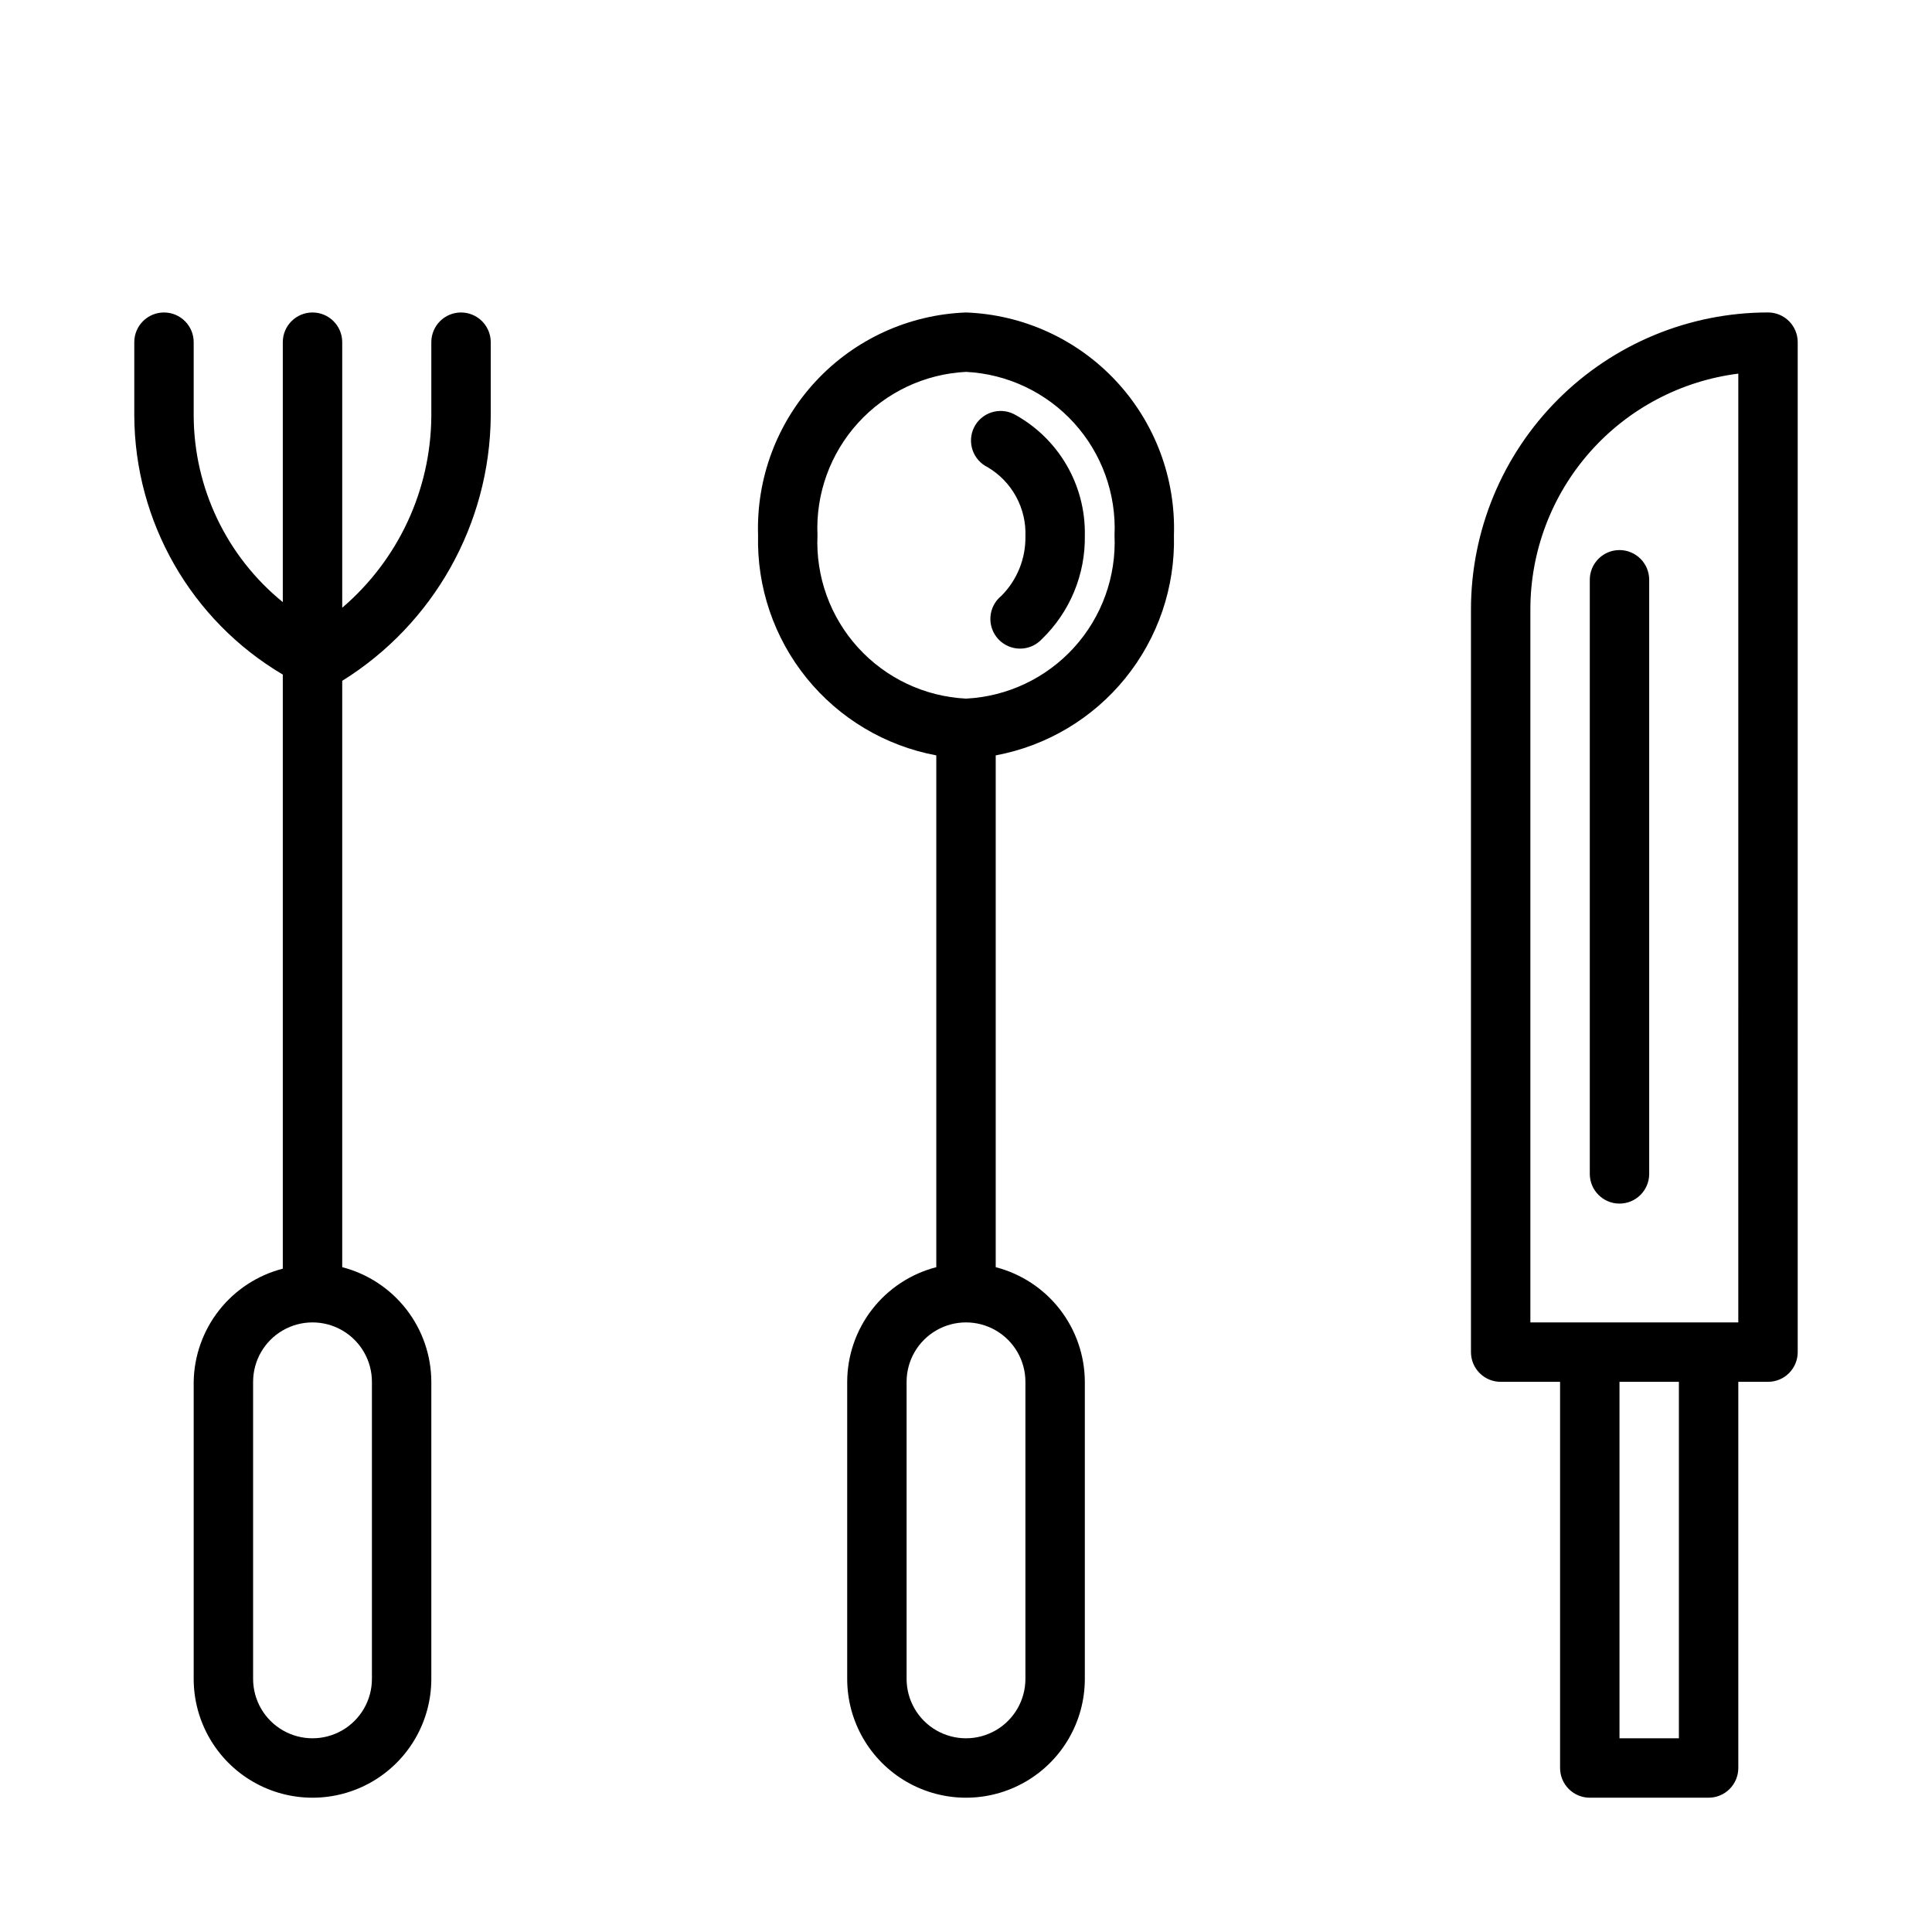 <?xml version="1.0" encoding="UTF-8"?>
<!-- Uploaded to: ICON Repo, www.svgrepo.com, Generator: ICON Repo Mixer Tools -->
<svg fill="#000000" width="800px" height="800px" version="1.1" viewBox="144 144 512 512" xmlns="http://www.w3.org/2000/svg">
 <path d="m266.18 226.81c-4.348 0-7.875 3.527-7.875 7.875v19.68c-0.156 19.52-8.77 38.016-23.613 50.695v-70.375c0-4.348-3.527-7.875-7.875-7.875s-7.871 3.527-7.871 7.875v68.879c-14.891-12.098-23.562-30.25-23.617-49.438v-19.441c0-4.348-3.523-7.875-7.871-7.875s-7.871 3.527-7.871 7.875v19.445-0.004c0.121 28.215 15.07 54.289 39.359 68.645v157.44c-6.676 1.723-12.605 5.59-16.871 11.008-4.266 5.418-6.637 12.09-6.746 18.984v78.719c0 11.25 6.004 21.645 15.746 27.27 9.742 5.625 21.746 5.625 31.488 0 9.742-5.625 15.742-16.02 15.742-27.27v-78.719c-0.02-6.965-2.352-13.723-6.625-19.223-4.273-5.496-10.246-9.422-16.988-11.164v-155.39c24.242-15.082 39.09-41.512 39.359-70.059v-19.68c0-2.09-0.832-4.09-2.305-5.566-1.477-1.477-3.481-2.309-5.566-2.309zm-23.617 283.39v78.719c0 5.625-3 10.824-7.871 13.637s-10.875 2.812-15.746 0-7.871-8.012-7.871-13.637v-78.719c0-5.625 3-10.824 7.871-13.637s10.875-2.812 15.746 0 7.871 8.012 7.871 13.637zm157.44-283.39c-15.125 0.555-29.418 7.078-39.742 18.145-10.328 11.062-15.852 25.77-15.363 40.898-0.344 13.75 4.219 27.172 12.875 37.863 8.656 10.688 20.836 17.945 34.355 20.469v135.63c-6.742 1.742-12.715 5.668-16.988 11.164-4.273 5.5-6.606 12.258-6.625 19.223v78.719c0 11.25 6 21.645 15.742 27.27 9.742 5.625 21.746 5.625 31.488 0 9.742-5.625 15.746-16.02 15.746-27.27v-78.719c-0.023-6.965-2.356-13.723-6.629-19.223-4.273-5.496-10.246-9.422-16.988-11.164v-135.63c13.52-2.523 25.703-9.781 34.355-20.469 8.656-10.691 13.223-24.113 12.875-37.863 0.488-15.129-5.035-29.836-15.359-40.898-10.328-11.066-24.617-17.59-39.742-18.145zm15.742 283.39v78.719c0 5.625-3 10.824-7.871 13.637s-10.875 2.812-15.746 0-7.871-8.012-7.871-13.637v-78.719c0-5.625 3-10.824 7.871-13.637s10.875-2.812 15.746 0 7.871 8.012 7.871 13.637zm-15.742-181.06c-10.953-0.547-21.238-5.414-28.613-13.523-7.375-8.113-11.242-18.816-10.75-29.77-0.492-10.953 3.375-21.656 10.75-29.77 7.375-8.113 17.66-12.977 28.613-13.527 10.949 0.551 21.234 5.414 28.613 13.527 7.375 8.113 11.238 18.816 10.746 29.77 0.492 10.953-3.371 21.656-10.746 29.77-7.379 8.109-17.664 12.977-28.613 13.523zm31.488-43.297v0.004c0.188 10.371-3.945 20.352-11.418 27.551-1.488 1.594-3.574 2.496-5.754 2.492-2.184 0-4.266-0.91-5.754-2.504-1.484-1.598-2.242-3.738-2.09-5.914 0.152-2.18 1.199-4.195 2.894-5.566 4.164-4.172 6.465-9.852 6.375-15.746 0.145-3.672-0.711-7.32-2.473-10.547-1.758-3.231-4.359-5.922-7.523-7.793-1.883-0.918-3.324-2.543-4-4.523-0.68-1.98-0.543-4.148 0.379-6.027 1.934-3.887 6.656-5.473 10.547-3.543 5.785 3.109 10.602 7.754 13.918 13.418 3.32 5.664 5.016 12.137 4.898 18.703zm181.05-59.039c-20.879 0-40.902 8.297-55.664 23.059-14.762 14.762-23.055 34.785-23.055 55.664v196.8c0 2.086 0.828 4.09 2.305 5.566 1.477 1.477 3.477 2.305 5.566 2.305h15.742v102.34c0 2.09 0.832 4.09 2.309 5.566 1.477 1.477 3.477 2.305 5.566 2.305h31.488c2.086 0 4.09-0.828 5.566-2.305 1.473-1.477 2.305-3.477 2.305-5.566v-102.34h7.871c2.09 0 4.09-0.828 5.566-2.305 1.477-1.477 2.305-3.481 2.305-5.566v-267.65c0-2.09-0.828-4.09-2.305-5.566-1.477-1.477-3.477-2.309-5.566-2.309zm-23.617 377.86h-15.742v-94.465h15.742zm15.742-110.21-55.102-0.004v-188.93c-0.004-15.344 5.59-30.16 15.738-41.668 10.145-11.512 24.145-18.918 39.367-20.836zm-31.484-204.68c2.086 0 4.09 0.832 5.566 2.309 1.477 1.473 2.305 3.477 2.305 5.566v157.44c0 4.348-3.523 7.875-7.871 7.875s-7.871-3.527-7.871-7.875v-157.44c0-4.348 3.523-7.875 7.871-7.875z"/>
</svg>